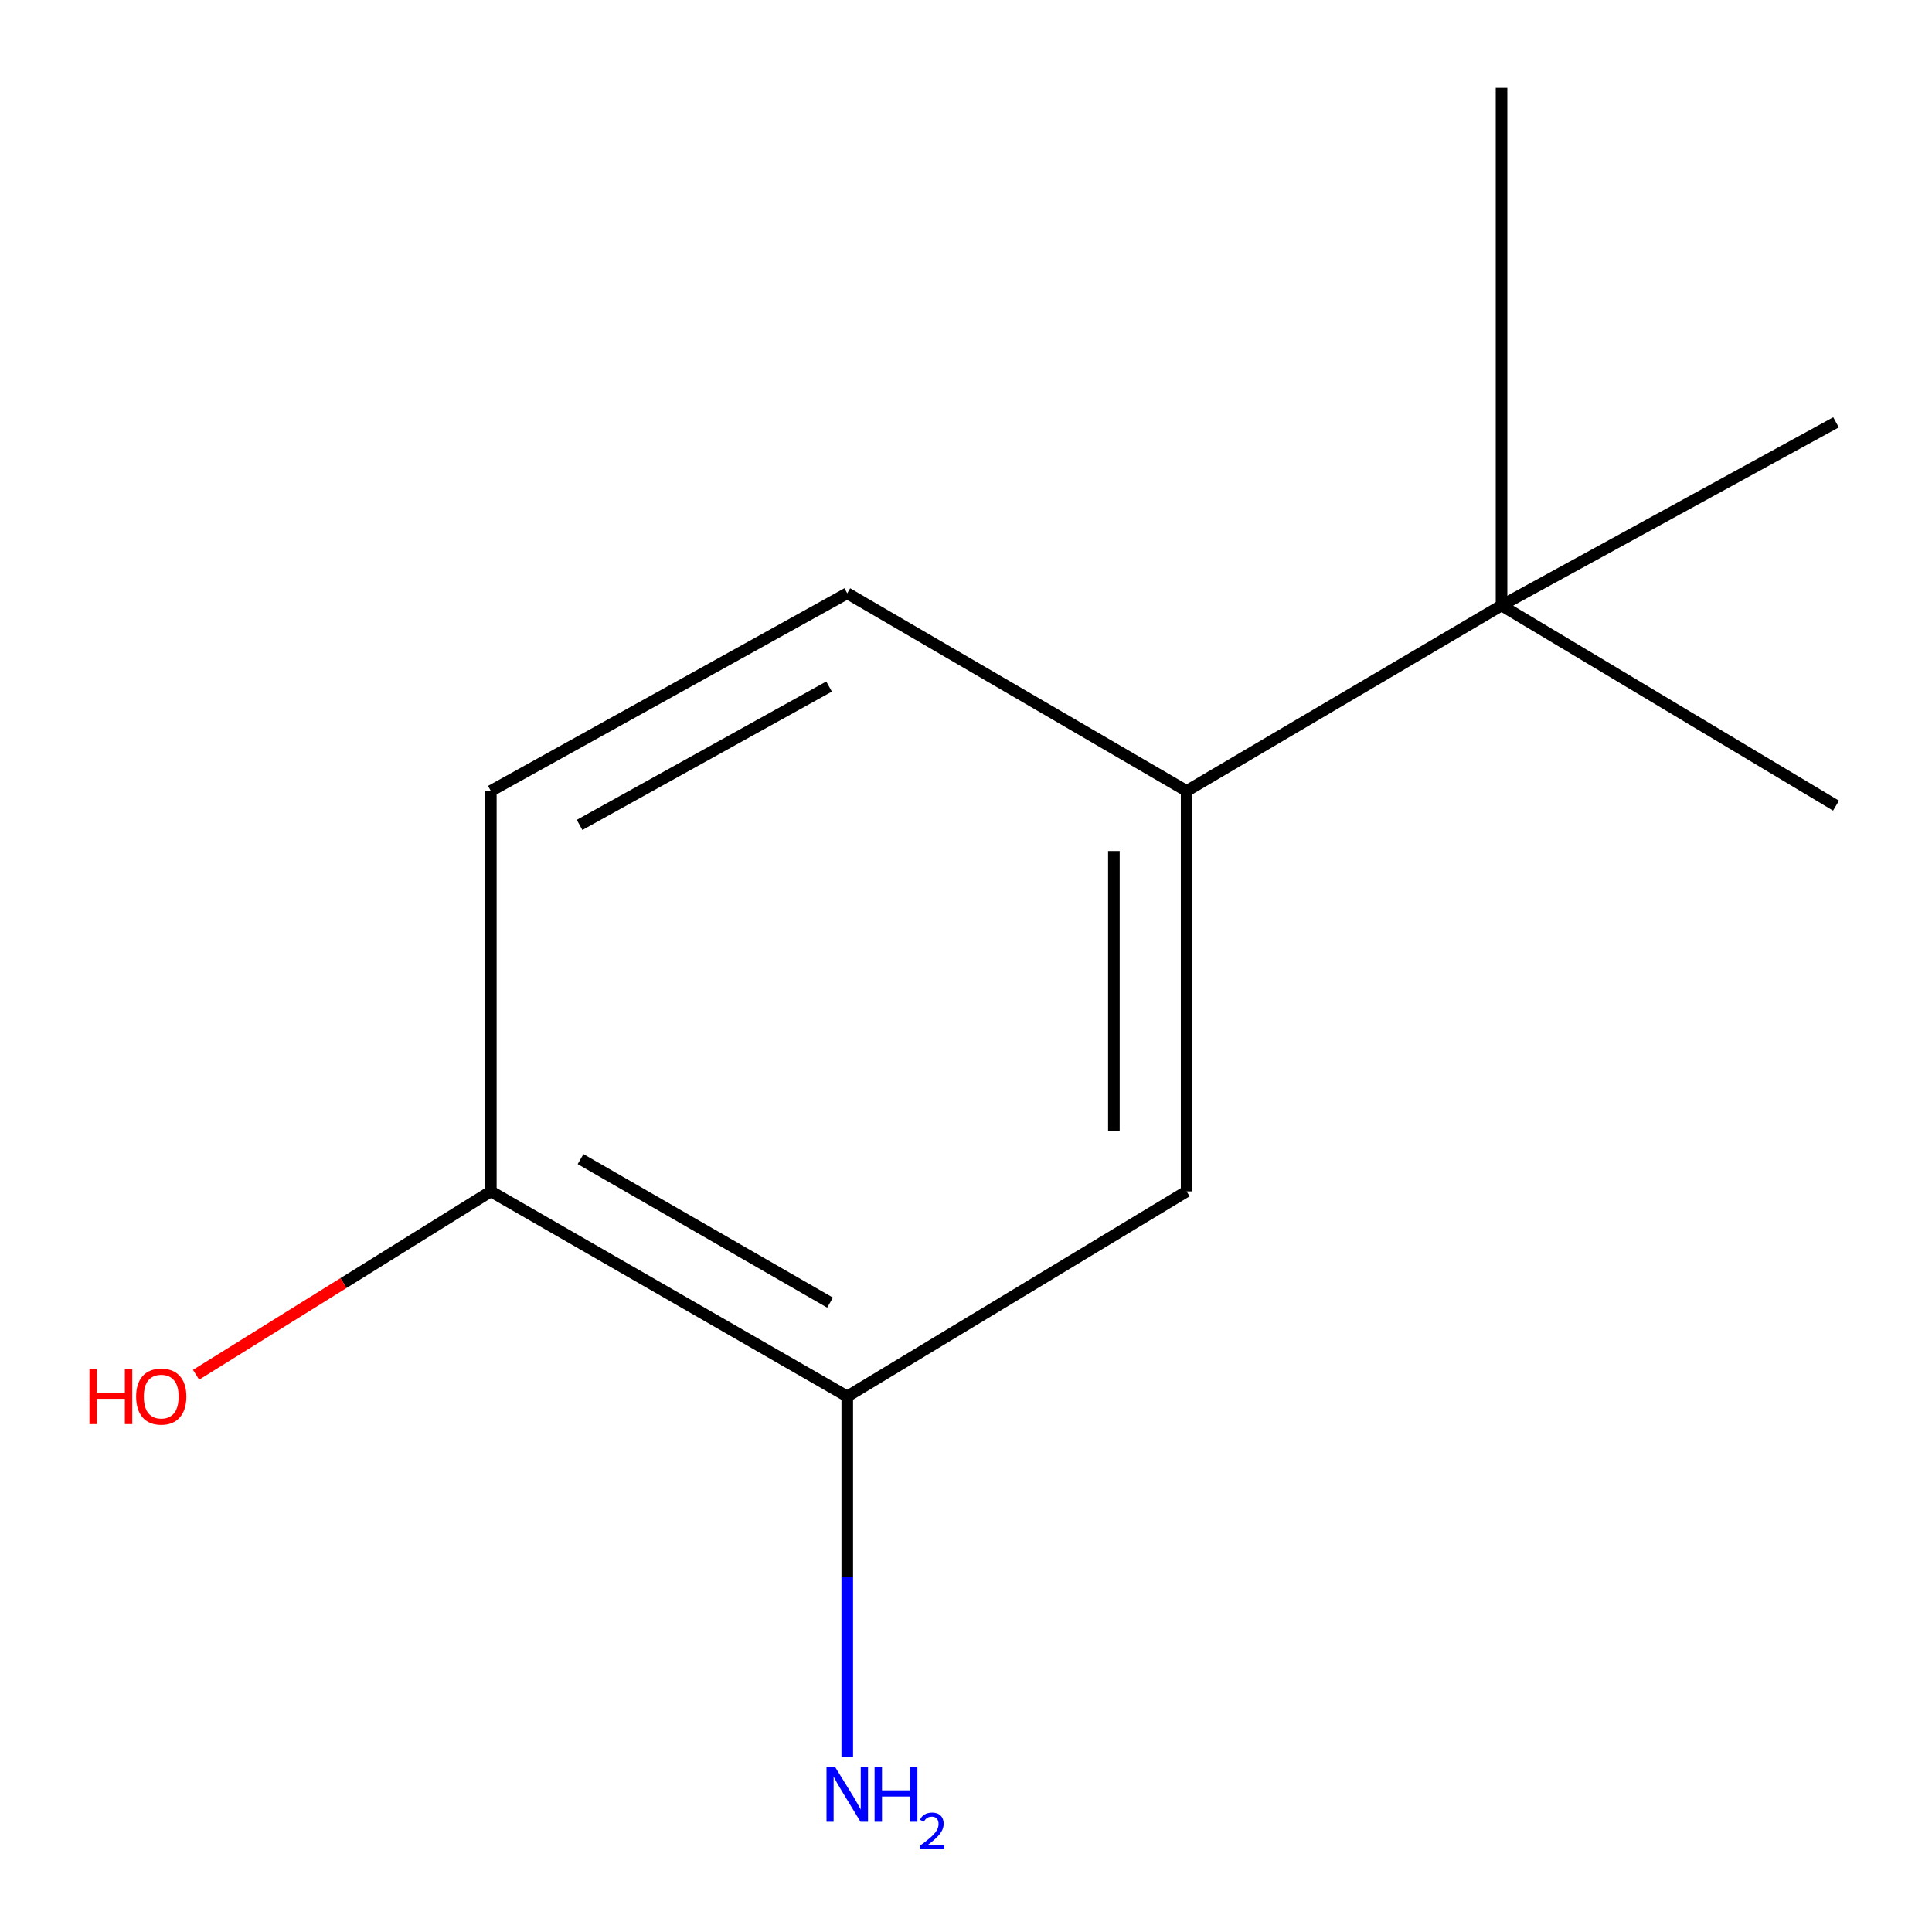 <?xml version='1.0' encoding='iso-8859-1'?>
<svg version='1.1' baseProfile='full'
              xmlns='http://www.w3.org/2000/svg'
                      xmlns:rdkit='http://www.rdkit.org/xml'
                      xmlns:xlink='http://www.w3.org/1999/xlink'
                  xml:space='preserve'
width='1000px' height='1000px' viewBox='0 0 1000 1000'>
<!-- END OF HEADER -->
<rect style='opacity:1.0;fill:#FFFFFF;stroke:none' width='1000' height='1000' x='0' y='0'> </rect>
<path class='bond-1' d='M 614.194,409.402 L 614.194,616.663' style='fill:none;fill-rule:evenodd;stroke:#000000;stroke-width:6px;stroke-linecap:butt;stroke-linejoin:miter;stroke-opacity:1' />
<path class='bond-1' d='M 576.544,440.491 L 576.544,585.574' style='fill:none;fill-rule:evenodd;stroke:#000000;stroke-width:6px;stroke-linecap:butt;stroke-linejoin:miter;stroke-opacity:1' />
<path class='bond-2' d='M 614.194,409.402 L 777.196,313.374' style='fill:none;fill-rule:evenodd;stroke:#000000;stroke-width:6px;stroke-linecap:butt;stroke-linejoin:miter;stroke-opacity:1' />
<path class='bond-4' d='M 614.194,409.402 L 438.537,307.078' style='fill:none;fill-rule:evenodd;stroke:#000000;stroke-width:6px;stroke-linecap:butt;stroke-linejoin:miter;stroke-opacity:1' />
<path class='bond-0' d='M 438.537,722.794 L 614.194,616.663' style='fill:none;fill-rule:evenodd;stroke:#000000;stroke-width:6px;stroke-linecap:butt;stroke-linejoin:miter;stroke-opacity:1' />
<path class='bond-6' d='M 438.537,722.794 L 438.537,816.142' style='fill:none;fill-rule:evenodd;stroke:#000000;stroke-width:6px;stroke-linecap:butt;stroke-linejoin:miter;stroke-opacity:1' />
<path class='bond-6' d='M 438.537,816.142 L 438.537,909.49' style='fill:none;fill-rule:evenodd;stroke:#0000FF;stroke-width:6px;stroke-linecap:butt;stroke-linejoin:miter;stroke-opacity:1' />
<path class='bond-11' d='M 438.537,722.794 L 254.054,616.663' style='fill:none;fill-rule:evenodd;stroke:#000000;stroke-width:6px;stroke-linecap:butt;stroke-linejoin:miter;stroke-opacity:1' />
<path class='bond-11' d='M 429.639,674.24 L 300.5,599.948' style='fill:none;fill-rule:evenodd;stroke:#000000;stroke-width:6px;stroke-linecap:butt;stroke-linejoin:miter;stroke-opacity:1' />
<path class='bond-8' d='M 777.196,313.374 L 950.322,218.601' style='fill:none;fill-rule:evenodd;stroke:#000000;stroke-width:6px;stroke-linecap:butt;stroke-linejoin:miter;stroke-opacity:1' />
<path class='bond-9' d='M 777.196,313.374 L 950.322,416.995' style='fill:none;fill-rule:evenodd;stroke:#000000;stroke-width:6px;stroke-linecap:butt;stroke-linejoin:miter;stroke-opacity:1' />
<path class='bond-10' d='M 777.196,313.374 L 777.196,45.455' style='fill:none;fill-rule:evenodd;stroke:#000000;stroke-width:6px;stroke-linecap:butt;stroke-linejoin:miter;stroke-opacity:1' />
<path class='bond-3' d='M 254.054,616.663 L 254.054,409.402' style='fill:none;fill-rule:evenodd;stroke:#000000;stroke-width:6px;stroke-linecap:butt;stroke-linejoin:miter;stroke-opacity:1' />
<path class='bond-7' d='M 254.054,616.663 L 177.768,664.123' style='fill:none;fill-rule:evenodd;stroke:#000000;stroke-width:6px;stroke-linecap:butt;stroke-linejoin:miter;stroke-opacity:1' />
<path class='bond-7' d='M 177.768,664.123 L 101.481,711.582' style='fill:none;fill-rule:evenodd;stroke:#FF0000;stroke-width:6px;stroke-linecap:butt;stroke-linejoin:miter;stroke-opacity:1' />
<path class='bond-5' d='M 438.537,307.078 L 254.054,409.402' style='fill:none;fill-rule:evenodd;stroke:#000000;stroke-width:6px;stroke-linecap:butt;stroke-linejoin:miter;stroke-opacity:1' />
<path class='bond-5' d='M 429.126,355.351 L 299.988,426.978' style='fill:none;fill-rule:evenodd;stroke:#000000;stroke-width:6px;stroke-linecap:butt;stroke-linejoin:miter;stroke-opacity:1' />
<path  class='atom-7' d='M 432.277 914.641
L 441.557 929.641
Q 442.477 931.121, 443.957 933.801
Q 445.437 936.481, 445.517 936.641
L 445.517 914.641
L 449.277 914.641
L 449.277 942.961
L 445.397 942.961
L 435.437 926.561
Q 434.277 924.641, 433.037 922.441
Q 431.837 920.241, 431.477 919.561
L 431.477 942.961
L 427.797 942.961
L 427.797 914.641
L 432.277 914.641
' fill='#0000FF'/>
<path  class='atom-7' d='M 452.677 914.641
L 456.517 914.641
L 456.517 926.681
L 470.997 926.681
L 470.997 914.641
L 474.837 914.641
L 474.837 942.961
L 470.997 942.961
L 470.997 929.881
L 456.517 929.881
L 456.517 942.961
L 452.677 942.961
L 452.677 914.641
' fill='#0000FF'/>
<path  class='atom-7' d='M 476.21 941.967
Q 476.896 940.198, 478.533 939.221
Q 480.17 938.218, 482.44 938.218
Q 485.265 938.218, 486.849 939.749
Q 488.433 941.281, 488.433 944
Q 488.433 946.772, 486.374 949.359
Q 484.341 951.946, 480.117 955.009
L 488.75 955.009
L 488.75 957.121
L 476.157 957.121
L 476.157 955.352
Q 479.642 952.87, 481.701 951.022
Q 483.787 949.174, 484.79 947.511
Q 485.793 945.848, 485.793 944.132
Q 485.793 942.337, 484.896 941.333
Q 483.998 940.33, 482.44 940.33
Q 480.936 940.33, 479.932 940.937
Q 478.929 941.545, 478.216 942.891
L 476.21 941.967
' fill='#0000FF'/>
<path  class='atom-8' d='M 46.299 708.794
L 50.139 708.794
L 50.139 720.834
L 64.619 720.834
L 64.619 708.794
L 68.459 708.794
L 68.459 737.114
L 64.619 737.114
L 64.619 724.034
L 50.139 724.034
L 50.139 737.114
L 46.299 737.114
L 46.299 708.794
' fill='#FF0000'/>
<path  class='atom-8' d='M 70.459 722.874
Q 70.459 716.074, 73.819 712.274
Q 77.179 708.474, 83.459 708.474
Q 89.739 708.474, 93.099 712.274
Q 96.459 716.074, 96.459 722.874
Q 96.459 729.754, 93.059 733.674
Q 89.659 737.554, 83.459 737.554
Q 77.219 737.554, 73.819 733.674
Q 70.459 729.794, 70.459 722.874
M 83.459 734.354
Q 87.779 734.354, 90.099 731.474
Q 92.459 728.554, 92.459 722.874
Q 92.459 717.314, 90.099 714.514
Q 87.779 711.674, 83.459 711.674
Q 79.139 711.674, 76.779 714.474
Q 74.459 717.274, 74.459 722.874
Q 74.459 728.594, 76.779 731.474
Q 79.139 734.354, 83.459 734.354
' fill='#FF0000'/>
</svg>
